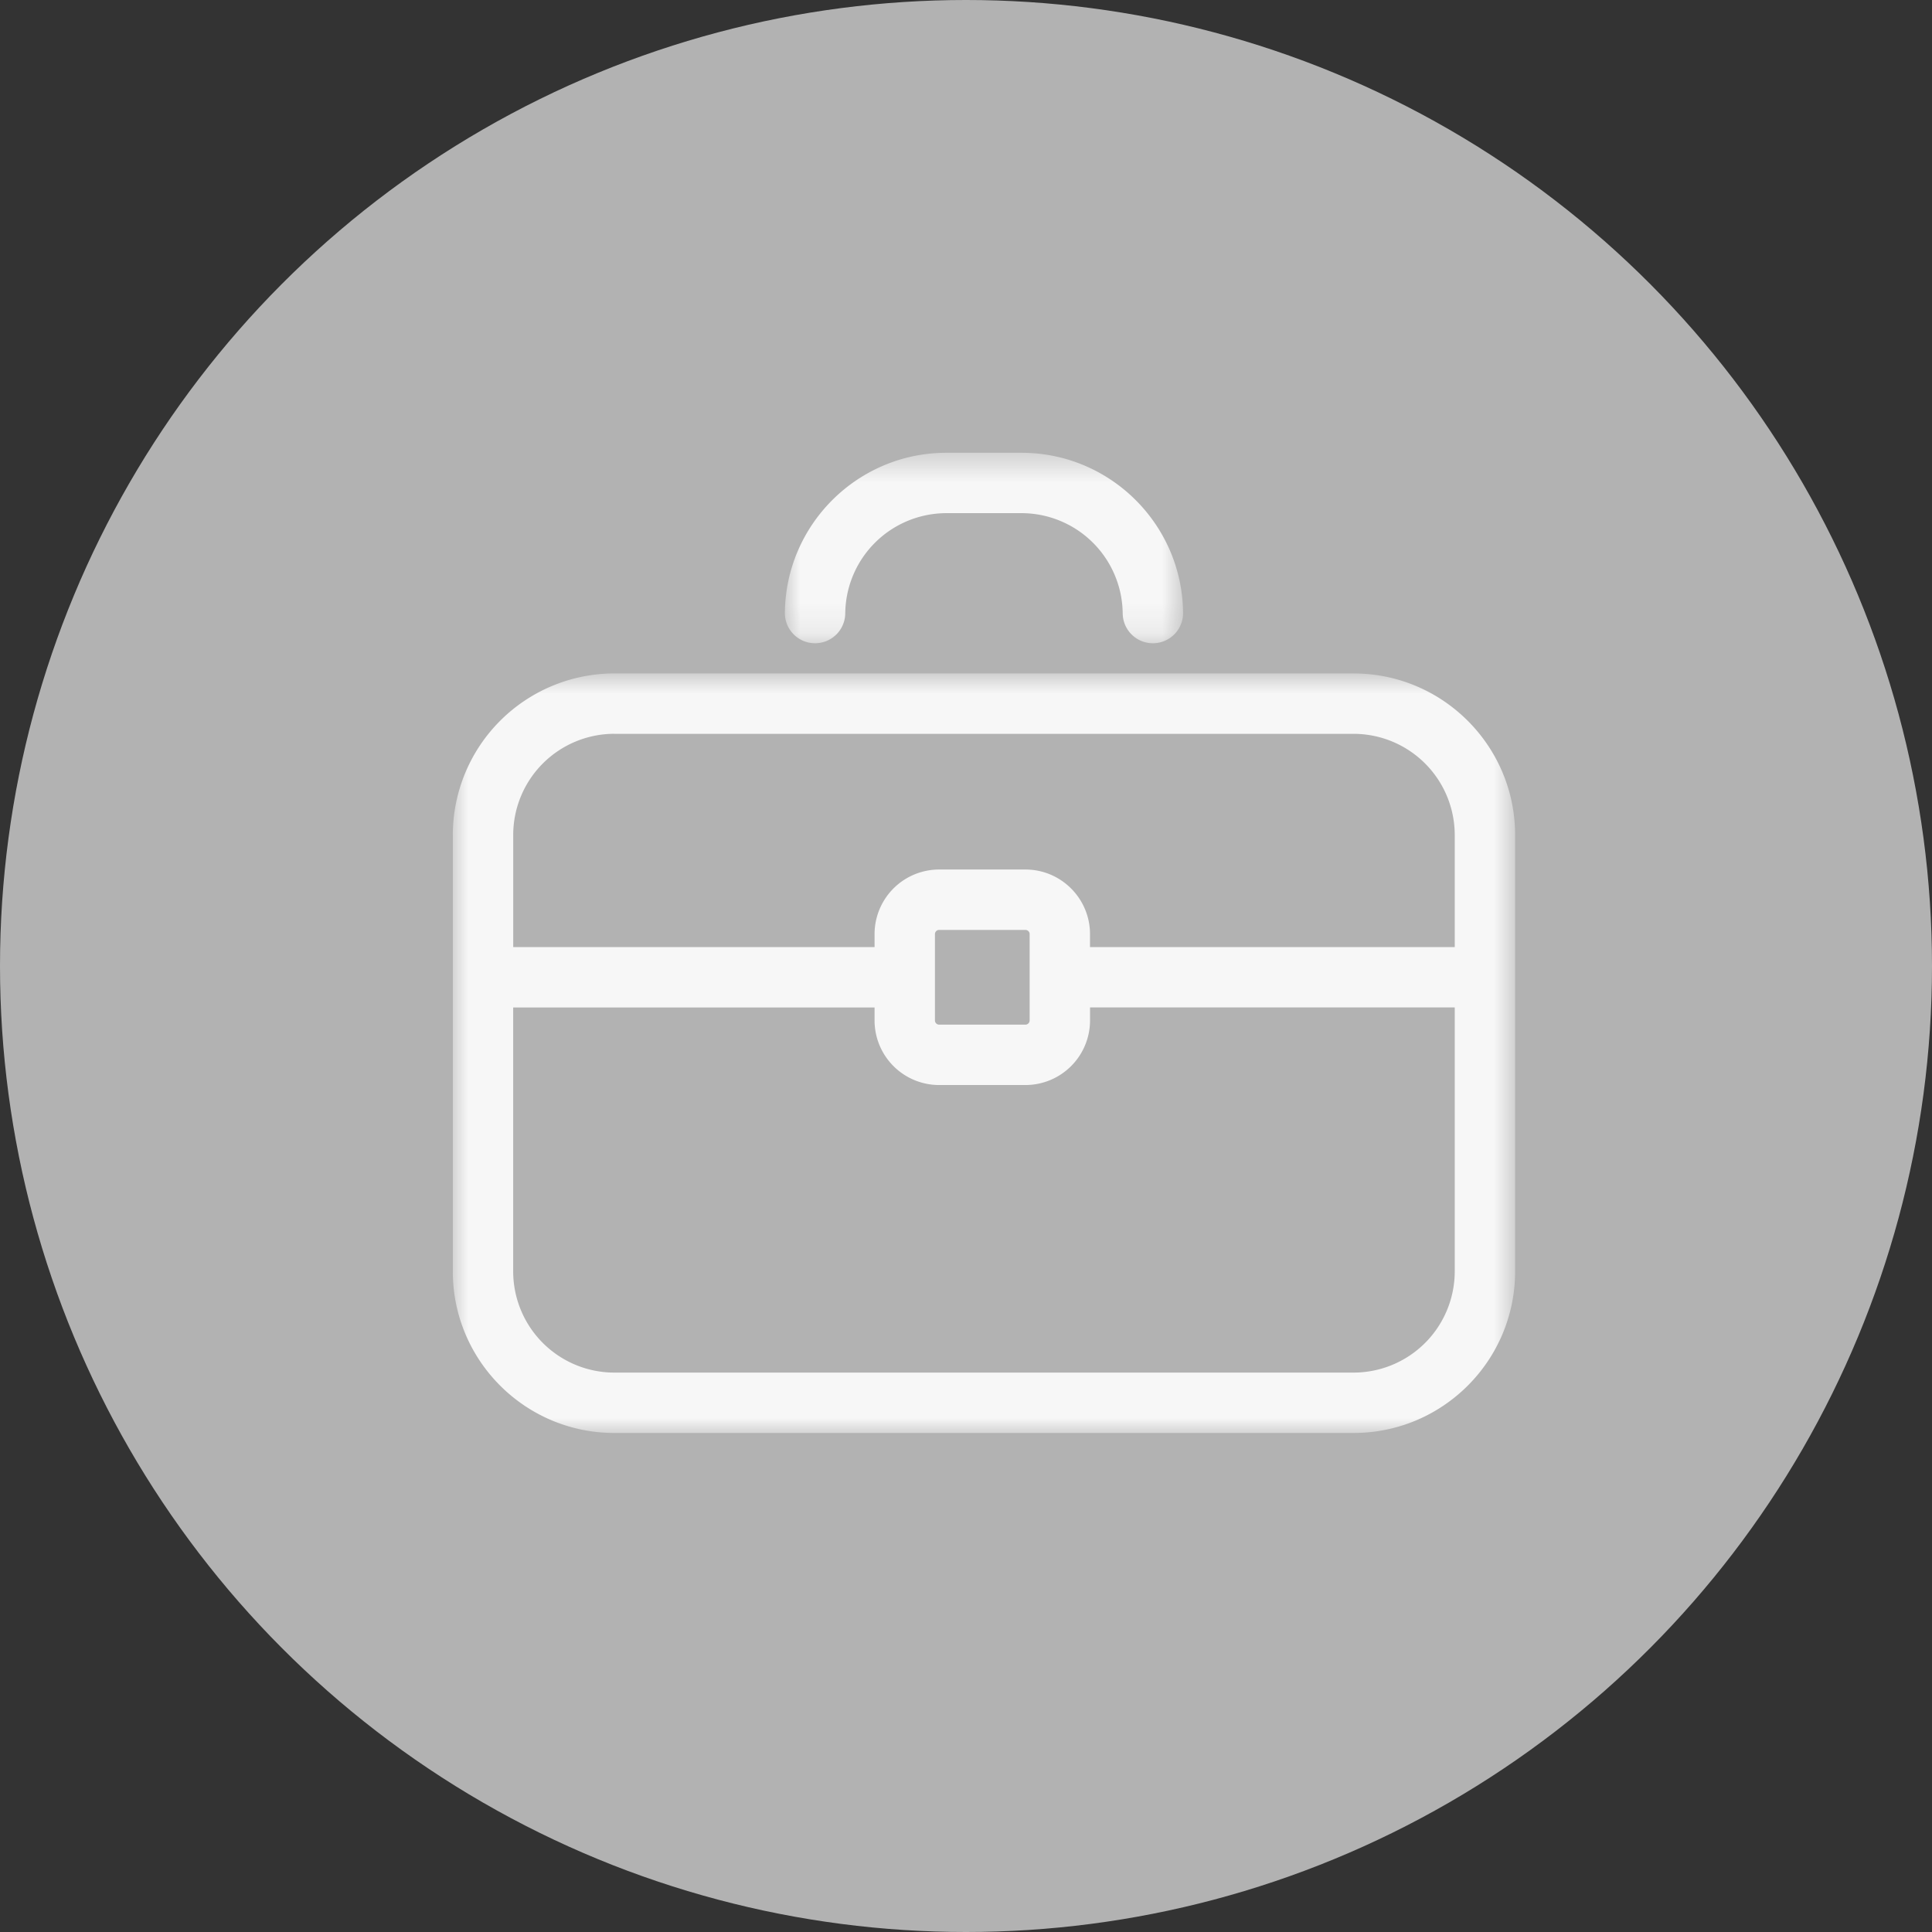 <svg width="64" height="64" viewBox="0 0 64 64" xmlns="http://www.w3.org/2000/svg" xmlns:xlink="http://www.w3.org/1999/xlink"><rect x="0" y="0" width="64" height="64" fill="#333333" stroke="none"/><defs><path id="a" d="M0 .84h35.191V26H.001z"/><path id="c" d="M0 .531h13.191V6.84H0z"/></defs><g fill="none" fill-rule="evenodd"><circle fill="#B2B2B2" cx="32" cy="32" r="32"/><g transform="translate(15 21.469)"><mask id="b" fill="#fff"><use xlink:href="#a"/></mask><path d="M29.841 24H5.35A3.353 3.353 0 012 20.65v-8.745h11.971v.43a2.14 2.14 0 002.138 2.139h2.86a2.141 2.141 0 002.14-2.14v-.43H33.19v8.746A3.354 3.354 0 0129.84 24M19.108 9.475v2.86a.14.14 0 01-.139.139h-2.86a.14.14 0 01-.138-.14v-2.86c0-.076.062-.138.138-.138h2.86a.14.14 0 01.14.139M5.348 2.84H29.84a3.354 3.354 0 013.35 3.349v3.716H21.108v-.43c0-1.18-.96-2.14-2.139-2.14h-2.86a2.14 2.14 0 00-2.138 2.14v.43H2.001V6.189a3.353 3.353 0 013.348-3.35m24.492-2H5.35A5.355 5.355 0 000 6.19v14.46C0 23.602 2.4 26 5.35 26h24.49c2.95 0 5.35-2.398 5.35-5.35V6.19c0-2.95-2.4-5.35-5.35-5.35" fill="#F7F7F7" mask="url(#b)"/></g><g transform="translate(26 14.469)"><mask id="d" fill="#fff"><use xlink:href="#c"/></mask><path d="M1 6.84a1 1 0 001-1v.04a3.353 3.353 0 013.35-3.35h2.491a3.354 3.354 0 013.35 3.35v-.04a1 1 0 102 0v.04c0-2.95-2.4-5.35-5.35-5.35H5.35C2.4.53 0 2.93 0 5.88v-.04a1 1 0 001 1" fill="#F7F7F7" mask="url(#d)"/></g></g></svg>